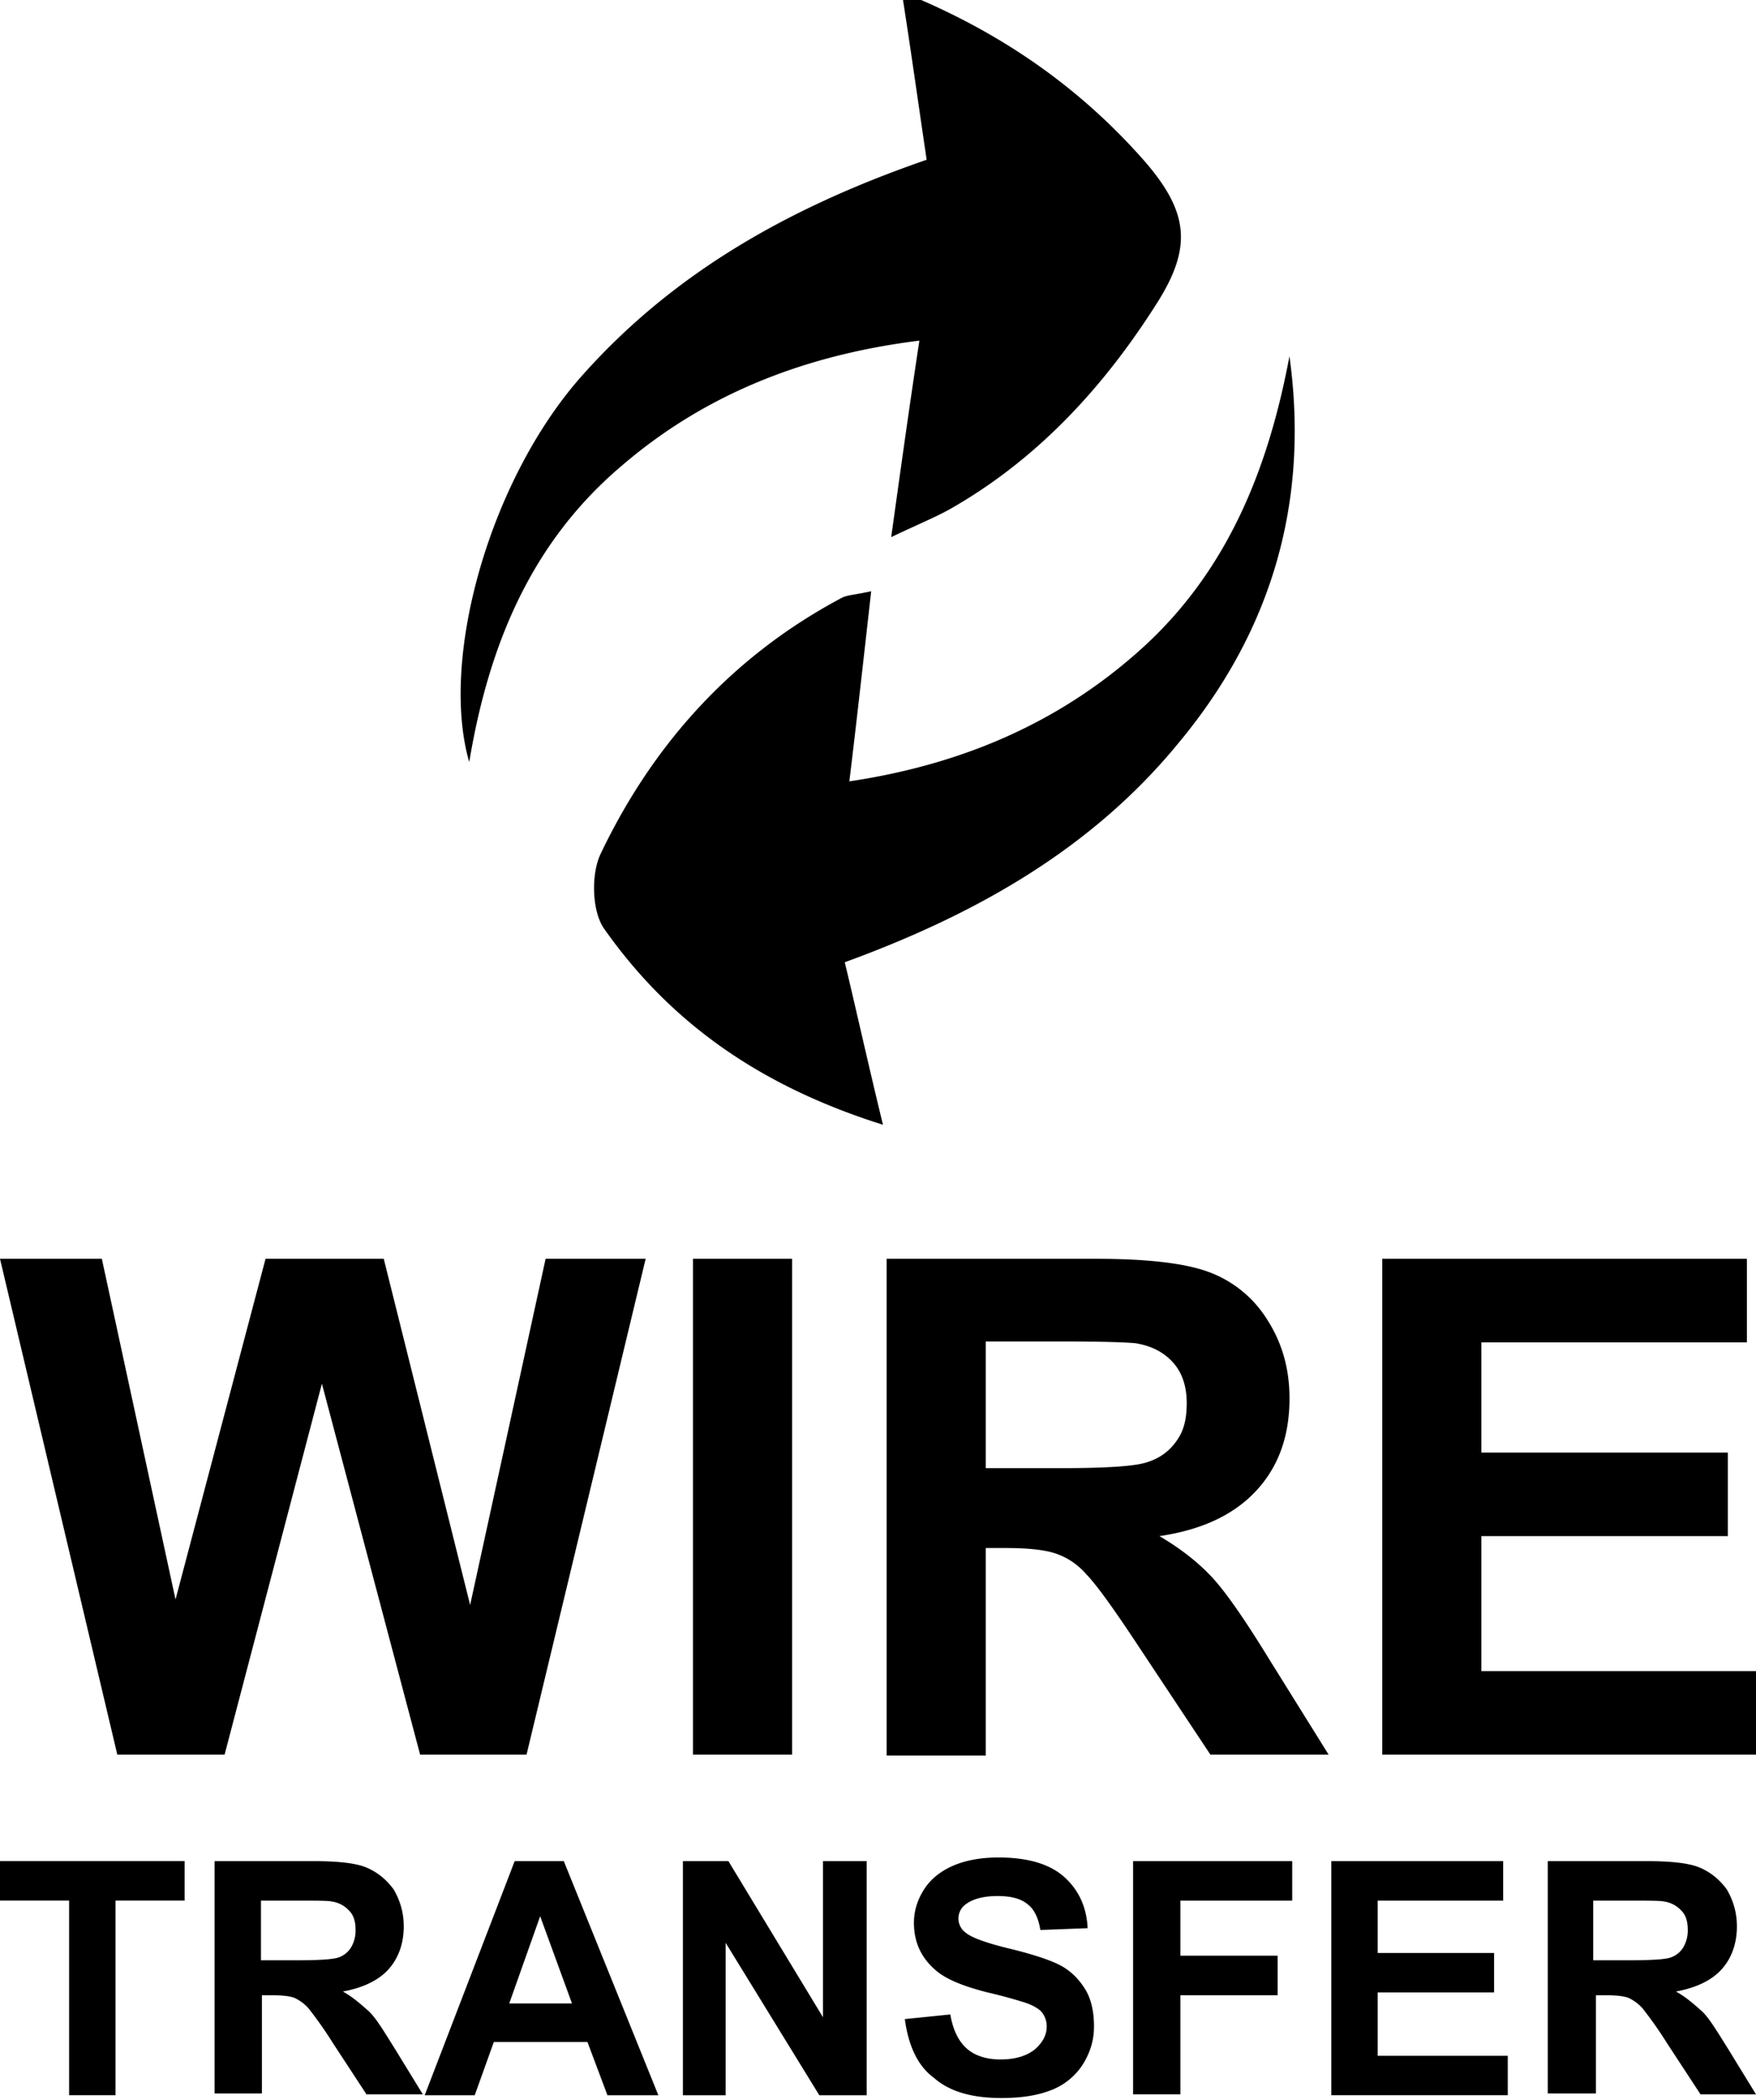 <svg width="41" height="49" fill="none" xmlns="http://www.w3.org/2000/svg"><path d="M21.508 0c2.018.878 3.759 2.1 5.224 3.77 1.019 1.18 1.104 1.993.297 3.279-1.232 1.95-2.76 3.62-4.756 4.778-.361.214-.743.364-1.465.707.233-1.671.424-3.043.658-4.585-2.59.321-4.947 1.2-6.943 2.914-2.08 1.757-3.1 4.113-3.567 6.92-.7-2.421.488-6.642 2.675-9.063 2.208-2.464 4.968-3.942 8.005-4.992-.191-1.286-.361-2.507-.552-3.728h.424zm-1.784 22.454c.298 1.242.552 2.4.892 3.792-2.866-.9-4.968-2.378-6.518-4.585-.276-.407-.297-1.243-.085-1.714 1.231-2.592 3.1-4.65 5.648-6 .127-.063.276-.063.68-.15-.17 1.5-.32 2.872-.51 4.436 2.59-.386 4.904-1.35 6.858-3.128 1.996-1.821 2.93-4.2 3.418-6.792.467 3.385-.403 6.385-2.569 8.999-2.06 2.528-4.82 4.05-7.814 5.142zM2.739 40.944L0 29.374h2.378l1.72 7.95 2.102-7.95h2.76l2.017 8.078 1.762-8.078h2.336l-2.781 11.57H9.809l-2.293-8.656-2.272 8.656H2.74zm13.441 0v-11.57h2.314v11.57h-2.315zm4.522 0v-11.57h4.883c1.232 0 2.123.107 2.675.322a2.71 2.71 0 011.338 1.114c.34.535.51 1.135.51 1.82 0 .88-.255 1.586-.765 2.143-.51.557-1.252.922-2.272 1.072.51.3.913.621 1.232.964.318.343.764.986 1.316 1.885l1.402 2.25h-2.76l-1.678-2.528c-.594-.9-.998-1.457-1.231-1.693a1.63 1.63 0 00-.701-.471c-.255-.086-.637-.129-1.168-.129h-.467v4.842h-2.314v-.021zm2.314-6.685h1.72c1.104 0 1.805-.043 2.08-.15a1.26 1.26 0 00.659-.492c.17-.236.233-.515.233-.879 0-.386-.106-.707-.318-.943-.212-.235-.488-.385-.87-.45-.192-.021-.744-.042-1.7-.042h-1.804v2.956zm9.257 6.685v-11.57h8.515v1.95h-6.2v2.571h5.754v1.95h-5.754v3.15H41v1.949h-8.727zM1.614 48.893V44.35H0v-.922h4.31v.922H2.697v4.542H1.614zm3.396 0v-5.464h2.294c.573 0 .998.043 1.253.15.254.108.467.279.637.515.148.257.233.535.233.857 0 .407-.127.75-.36 1.007-.234.257-.595.428-1.062.514.233.128.424.3.594.45.17.15.361.471.616.878l.658 1.072H8.557l-.786-1.2a9.142 9.142 0 00-.573-.814 1.018 1.018 0 00-.319-.236c-.106-.043-.297-.064-.552-.064h-.212v2.292H5.01v.043zm1.105-3.15h.807c.53 0 .849-.021.976-.064a.55.55 0 00.298-.236.767.767 0 00.106-.407c0-.193-.043-.343-.149-.45a.678.678 0 00-.403-.214c-.085-.021-.361-.021-.807-.021h-.85v1.392h.022zm9.257 3.15h-1.189l-.467-1.243H11.53l-.446 1.243H9.916l2.101-5.464h1.147l2.208 5.464zm-2.017-2.143l-.743-2.035-.722 2.035h1.465zm2.59 2.143v-5.464h1.062l2.208 3.643v-3.643h1.02v5.464H19.13l-2.187-3.557v3.557h-.998zm5.182-1.778l1.061-.108c.064.365.191.622.382.793.191.172.467.257.786.257.36 0 .616-.085.807-.235.17-.15.276-.322.276-.536a.53.53 0 00-.106-.321c-.064-.086-.213-.172-.404-.236a11.83 11.83 0 00-.87-.236c-.595-.15-.998-.321-1.232-.535-.34-.3-.488-.664-.488-1.093 0-.279.085-.536.233-.771.149-.236.383-.429.68-.557.297-.129.658-.193 1.061-.193.68 0 1.19.15 1.53.45.339.3.53.707.551 1.2l-1.104.042c-.042-.278-.148-.492-.297-.6-.149-.128-.382-.192-.7-.192-.32 0-.574.064-.744.192a.408.408 0 000 .664c.127.108.467.236.998.365.53.128.934.257 1.189.385.255.13.446.322.595.558.148.235.212.535.212.878 0 .321-.085.6-.255.878a1.53 1.53 0 01-.722.6c-.318.129-.7.193-1.189.193-.68 0-1.21-.15-1.571-.471-.382-.279-.595-.75-.68-1.371zm5.329 1.778v-5.464h3.715v.922H27.56v1.285h2.271v.922H27.56v2.313h-1.104v.022zm4.628 0v-5.464h4.013v.922h-2.93v1.221h2.718v.921h-2.718v1.479h3.037v.92h-4.12zm5.054 0v-5.464h2.293c.573 0 .998.043 1.253.15.254.108.467.279.637.515.148.257.233.535.233.857 0 .407-.127.75-.36 1.007-.235.257-.595.428-1.063.514.234.128.425.3.595.45.17.15.36.471.616.878L41 48.872h-1.295l-.786-1.2a9.171 9.171 0 00-.573-.814 1.019 1.019 0 00-.319-.236c-.106-.043-.297-.064-.552-.064h-.212v2.292h-1.125v.043zm1.083-3.15h.806c.531 0 .85-.021.977-.064a.55.55 0 00.297-.236.767.767 0 00.106-.407c0-.193-.042-.343-.148-.45a.678.678 0 00-.404-.214c-.084-.021-.36-.021-.806-.021h-.85v1.392h.022z" fill="black"/></svg>